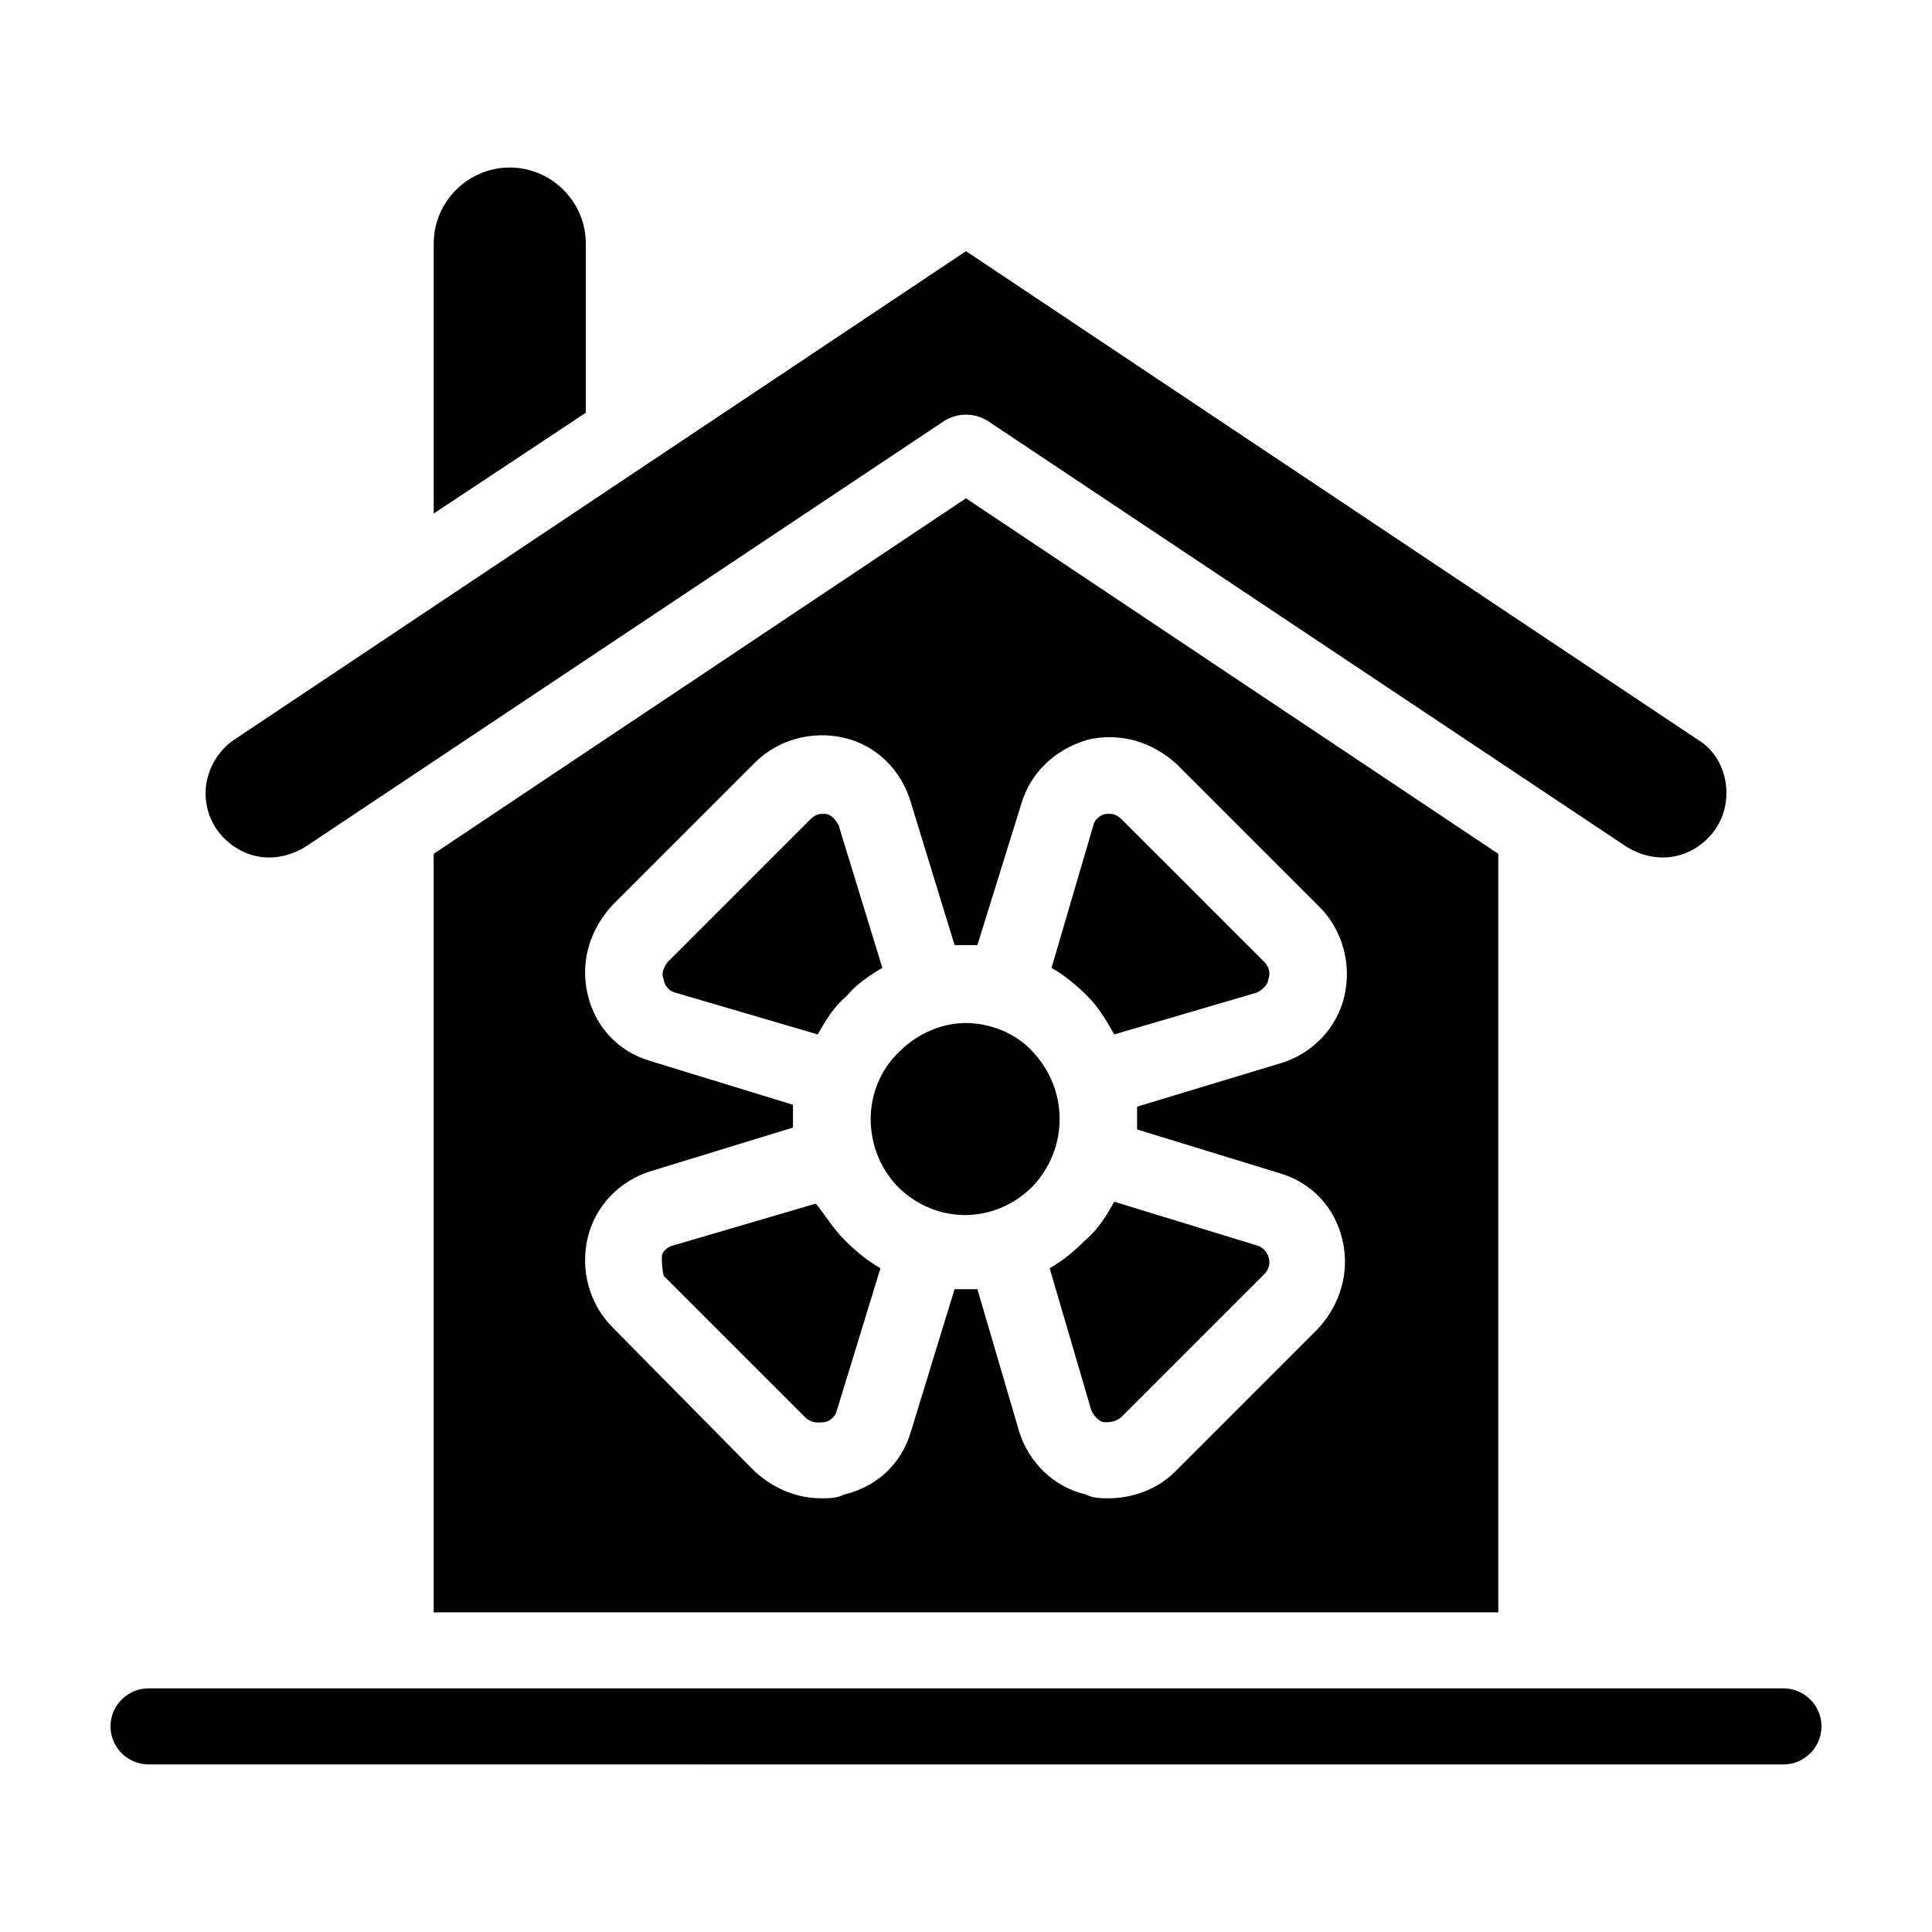 <?xml version="1.0" encoding="UTF-8"?>
<!-- Uploaded to: ICON Repo, www.svgrepo.com, Generator: ICON Repo Mixer Tools -->
<svg fill="#000000" width="800px" height="800px" version="1.1" viewBox="144 144 512 512" xmlns="http://www.w3.org/2000/svg">
 <path d="m258.93 370.27v201.02h282.13v-201.02l-141.07-94.211zm155.68-13.098c2.519-8.566 9.07-14.609 17.633-17.129 8.566-2.016 17.129 0.504 23.68 6.551l37.785 37.785c6.047 6.047 8.566 15.113 6.551 23.68-2.016 8.566-8.566 15.113-16.625 17.633l-38.293 11.586v6.047l37.785 11.586c8.566 2.519 14.609 9.07 16.625 17.633 2.016 8.566-0.504 17.129-6.551 23.68l-37.781 37.785c-4.535 4.535-11.082 7.055-17.633 7.055-2.016 0-4.031 0-6.047-1.008-8.566-2.016-15.113-8.566-17.633-16.625l-11.086-37.789h-3.023-3.023l-11.586 37.785c-2.519 8.566-9.07 14.609-17.633 16.625-2.016 1.012-4.031 1.012-6.043 1.012-6.551 0-12.594-2.519-17.633-7.055l-37.789-38.289c-6.047-6.047-8.566-15.113-6.551-23.68 2.016-8.566 8.566-15.113 16.625-17.633l37.785-11.586v-6.047l-37.785-11.586c-8.566-2.519-14.609-9.07-16.625-17.633-2.016-8.566 0.504-17.129 6.551-23.68l37.785-37.785c6.047-6.047 15.113-8.566 23.68-6.551s15.113 8.566 17.633 17.129l11.586 37.785h6.047zm-46.855 115.37c3.023 3.023 6.047 5.543 9.574 7.559l-11.586 37.785c-0.504 2.016-2.519 3.023-3.527 3.023-1.008 0-2.519 0.504-4.535-1.008l-37.785-37.785c-0.504-2.016-0.504-4.031-0.504-5.039 0-1.008 1.008-2.519 3.023-3.023l37.785-11.082c2.516 3.019 4.531 6.547 7.555 9.57zm64.488-64.488c-3.023-3.023-6.047-5.543-9.574-7.559l11.082-37.785c0.504-2.016 2.519-3.023 3.527-3.023h1.008c1.008 0 2.016 0.504 3.023 1.512l37.785 37.785c1.512 1.512 1.512 3.527 1.008 4.535 0 1.008-1.008 2.519-3.023 3.527l-37.785 11.082c-2.012-3.523-4.027-7.051-7.051-10.074zm-71.539 10.078-37.785-11.082c-2.016-0.504-3.023-2.519-3.023-3.527-0.504-1.008-0.504-2.519 1.008-4.535l37.785-37.785c1.008-1.008 2.016-1.512 3.023-1.512h1.008c1.008 0 2.519 1.008 3.527 3.023l11.586 37.785c-3.527 2.016-7.055 4.535-9.574 7.559-3.527 3.019-5.543 6.547-7.555 10.074zm78.594 44.336 37.785 11.586c2.016 0.504 3.023 2.519 3.023 3.023 0.504 1.008 0.504 3.023-1.008 4.535l-37.785 37.785c-1.512 1.512-3.527 1.512-4.535 1.512-1.008 0-2.519-1.008-3.527-3.023l-11.082-37.785c3.527-2.016 6.551-4.535 9.574-7.559 3.523-3.023 5.539-6.551 7.555-10.074zm-56.934-39.801c5.039-5.039 11.586-7.559 17.633-7.559s13.098 2.519 17.633 7.559c9.574 10.078 9.574 25.695 0 35.77-10.078 10.078-25.695 10.078-35.77 0-9.57-10.078-9.57-26.199 0.504-35.77zm244.35 178.85c0 5.543-4.535 10.078-10.078 10.078l-433.27-0.004c-5.543 0-10.078-4.535-10.078-10.078s4.535-10.078 10.078-10.078h433.28c5.543 0.004 10.074 4.539 10.074 10.082zm-327.47-348.13-40.305 26.703v-71.543c0-11.082 9.07-20.152 20.152-20.152 11.082 0 20.152 9.07 20.152 20.152zm-100.76 100.76c0-5.543 3.023-11.082 7.559-14.105l193.96-129.48 193.96 129.48c5.039 3.023 7.559 8.566 7.559 14.105 0 6.551-3.527 12.09-9.07 15.113s-12.09 2.519-17.633-1.008l-169.28-112.85c-3.527-2.016-7.559-2.016-11.082 0l-169.28 112.85c-5.543 3.527-12.09 4.031-17.633 1.008s-9.066-8.562-9.066-15.113z"/>
</svg>